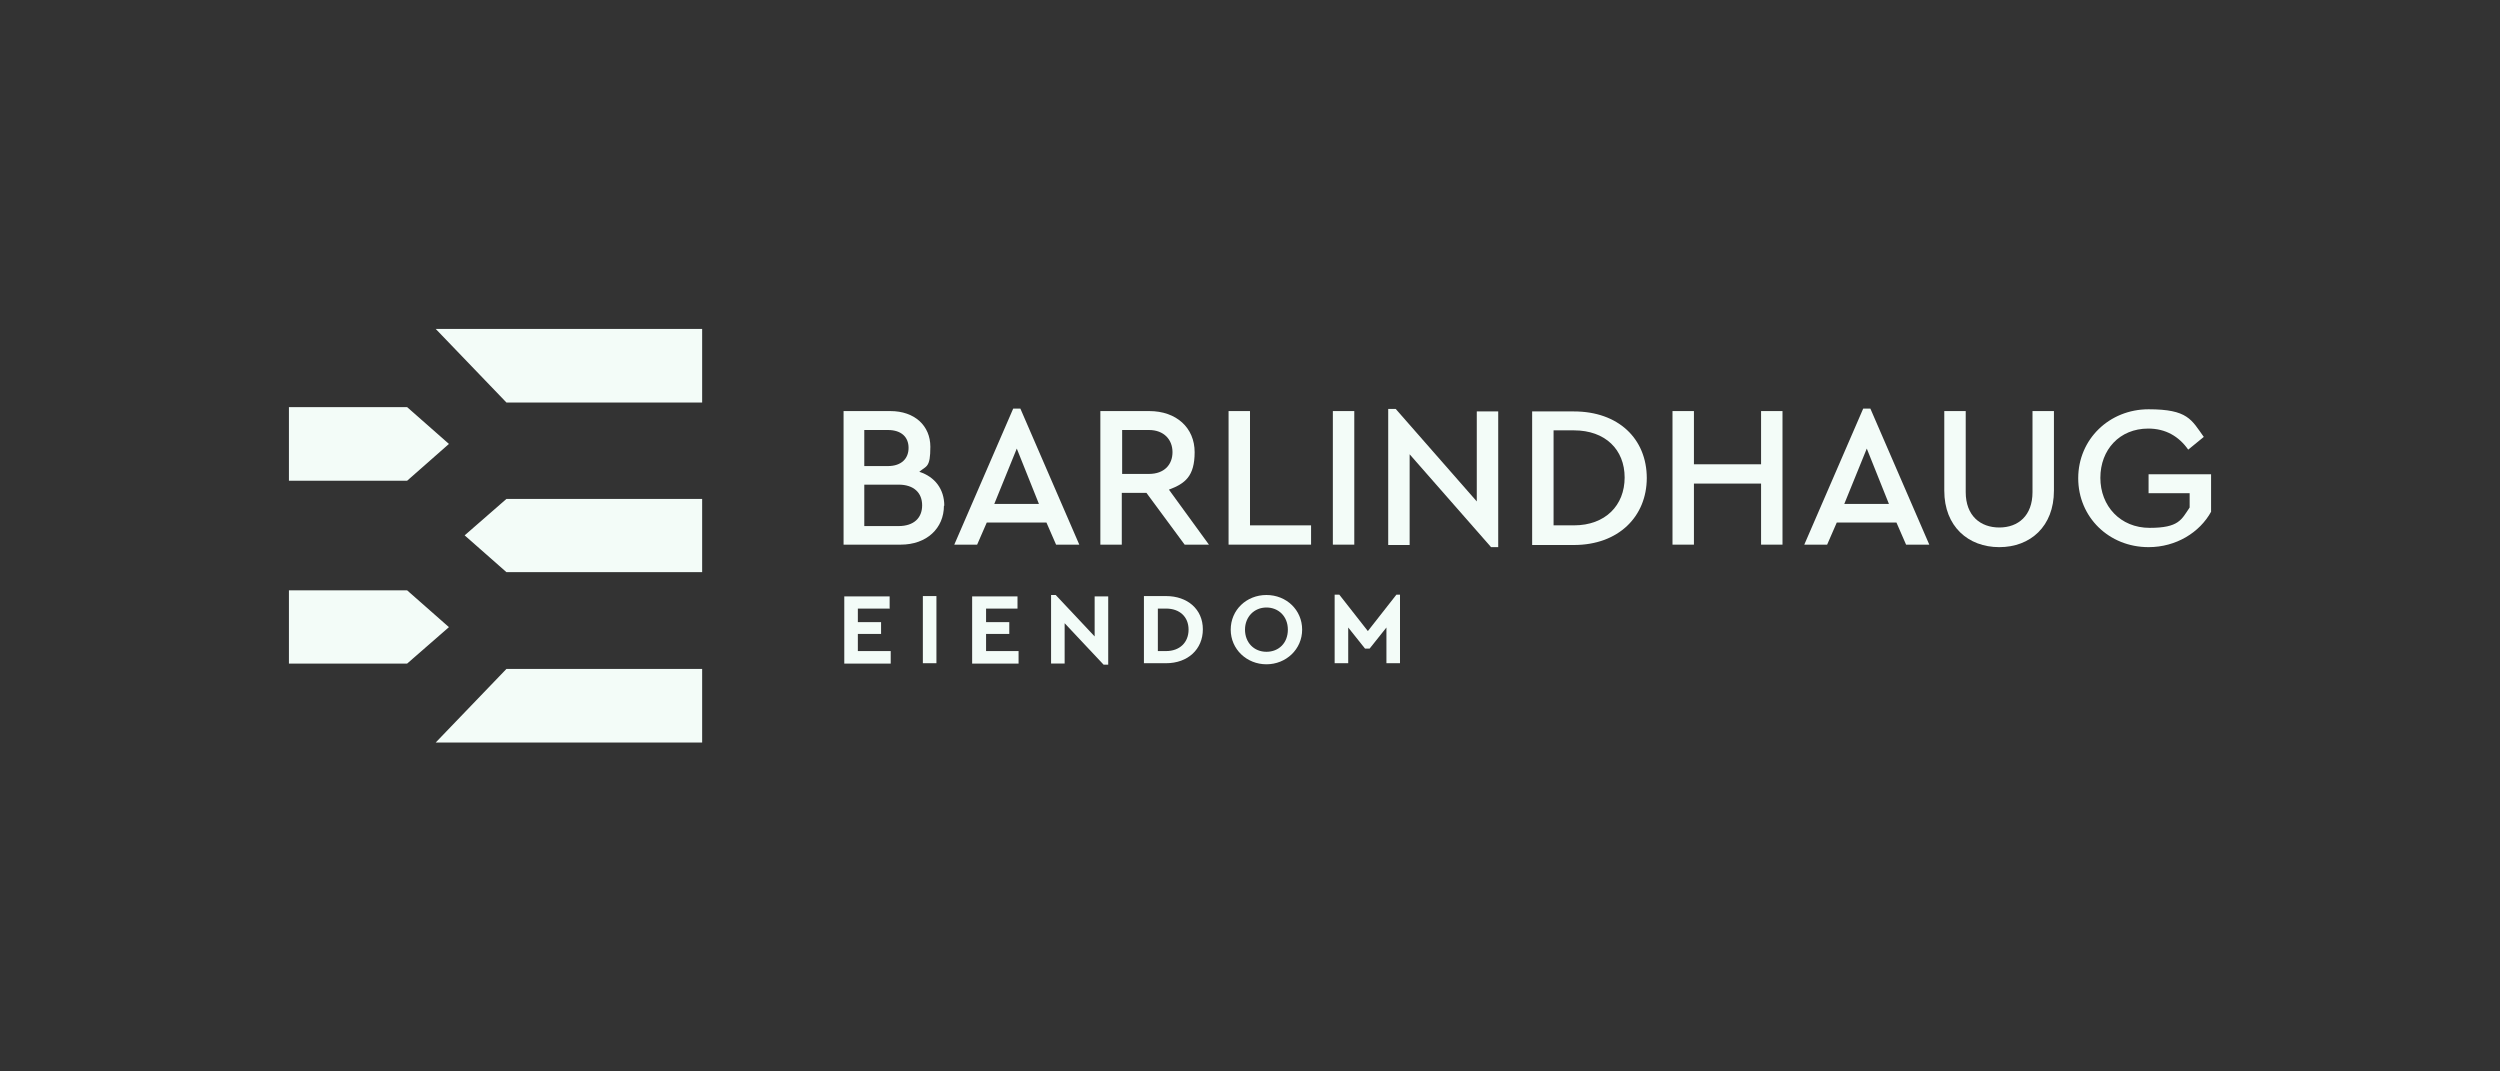 <svg xmlns="http://www.w3.org/2000/svg" xmlns:xlink="http://www.w3.org/1999/xlink" id="Layer_1" viewBox="0 0 700 300"><rect x="0" y="0" width="700" height="300" fill="#333333" stroke="none"/><defs><style>      .st0, .st1 {        fill: #f3fcf8;      }      .st1 {        fill-rule: evenodd;      }    </style></defs><path class="st0" d="M264.3,141.6c0,6.3-4.8,10.9-12.1,10.9h-16v-37.4h13.1c6.8,0,11.2,4.1,11.2,10s-1.1,5.3-3.1,7c4.4,1.4,7,4.9,7,9.5ZM242,120.4v10.1h6.6c3.8,0,5.8-2.1,5.8-5.1s-2-5-5.8-5h-6.6ZM258.2,141.5c0-3.5-2.3-5.8-6.6-5.8h-9.6v11.6h9.6c4.3,0,6.6-2.3,6.6-5.8Z"></path><path class="st0" d="M293.1,146.3h-16.8l-2.7,6.2h-6.4l16.5-38.1h2l16.5,38.1h-6.5l-2.7-6.2ZM284.7,125.6l-6.3,15.5h12.5l-6.2-15.5Z"></path><path class="st0" d="M331.7,152.5l-10.7-14.5h-6.9v14.5h-6v-37.4h13.7c7.6,0,12.7,4.7,12.7,11.5s-2.7,8.8-7.2,10.5l11.2,15.4h-6.9ZM314.2,132.7h7.5c4.3,0,6.6-2.6,6.6-6.1s-2.4-6.2-6.6-6.2h-7.5v12.3Z"></path><path class="st0" d="M350,147.1h17.1v5.4h-23.1v-37.4h6v32Z"></path><path class="st0" d="M379.2,152.5h-6v-37.4h6v37.4Z"></path><path class="st0" d="M419.5,115.1v38.1h-2l-22.8-26v25.4h-6v-38.1h2.1l22.7,25.9v-25.2h6Z"></path><path class="st0" d="M461.1,133.8c0,10.9-8,18.8-20.4,18.8h-11.7v-37.4h11.7c12.4,0,20.4,7.6,20.4,18.7ZM435,120.5v26.6h5.7c8.8,0,14.2-5.6,14.2-13.4s-5.4-13.2-14.2-13.2h-5.7Z"></path><path class="st0" d="M499.1,152.5h-6v-17.1h-18.8v17.1h-6v-37.4h6v14.9h18.8v-14.9h6v37.4Z"></path><path class="st0" d="M531.1,146.3h-16.8l-2.7,6.2h-6.4l16.5-38.1h2l16.5,38.1h-6.5l-2.7-6.2ZM522.7,125.6l-6.3,15.5h12.5l-6.2-15.5Z"></path><path class="st0" d="M575.1,137.4c0,10-6.6,15.8-15.3,15.8s-15.4-5.8-15.4-15.8v-22.3h6v22.7c0,6.6,4.1,9.9,9.4,9.9s9.3-3.3,9.3-9.9v-22.7h6v22.3Z"></path><path class="st0" d="M617.1,122.3l-4.4,3.6c-2.6-3.7-6.3-5.9-11.2-5.9-8,0-13.4,5.9-13.4,13.8s5.6,14,13.8,14,8.9-2.3,11.2-5.7v-4h-11.5v-5.3h17.5v10.5c-3.2,5.8-9.8,9.9-17.5,9.9-11.1,0-19.7-8.4-19.7-19.3s8.7-19.3,19.7-19.3,12,2.9,15.5,7.8Z"></path><path class="st0" d="M249,170.4h-8.8v3.8h6.5v3.3h-6.5v4.8h9.2v3.5h-13v-18.8h12.7v3.5Z"></path><path class="st0" d="M262.2,185.7h-3.8v-18.8h3.8v18.8Z"></path><path class="st0" d="M284.9,170.4h-8.8v3.8h6.5v3.3h-6.5v4.8h9.1v3.5h-13v-18.8h12.7v3.5Z"></path><path class="st0" d="M310.3,166.9v19.2h-1.3l-10.9-11.6v11.3h-3.8v-19.2h1.3l10.9,11.6v-11.2h3.8Z"></path><path class="st0" d="M336.8,176.2c0,5.6-4.2,9.5-10.3,9.5h-6.2v-18.8h6.2c6,0,10.3,3.7,10.3,9.3ZM324.2,170.4v11.9h2.3c3.8,0,6.3-2.4,6.3-6s-2.5-5.9-6.3-5.9h-2.3Z"></path><path class="st0" d="M364.6,176.3c0,5.5-4.5,9.7-10,9.7s-10-4.2-10-9.7,4.4-9.7,10-9.7,10,4.2,10,9.7ZM348.6,176.3c0,3.6,2.5,6.2,6,6.2s6-2.5,6-6.2-2.6-6.2-6-6.2-6,2.6-6,6.2Z"></path><path class="st0" d="M392,166.5v19.2h-3.8v-10l-4.7,5.9h-1.3l-4.7-5.9v10h-3.8v-19.2h1.3l8,10.2,8-10.2h1.3Z"></path><polygon class="st1" points="122 92.1 141.8 112.7 196.6 112.7 196.6 92.1 122 92.1"></polygon><polygon class="st1" points="80.9 114 80.9 134.6 114 134.6 125.7 124.3 114 114 80.9 114"></polygon><polygon class="st1" points="80.9 165.3 80.9 185.8 114 185.8 125.7 175.6 114 165.3 80.9 165.3"></polygon><polygon class="st1" points="130.1 149.9 141.8 160.2 196.6 160.2 196.6 139.7 141.8 139.7 130.1 149.9"></polygon><polygon class="st1" points="122 207.9 141.8 187.3 196.6 187.3 196.6 207.9 122 207.9"></polygon></svg>